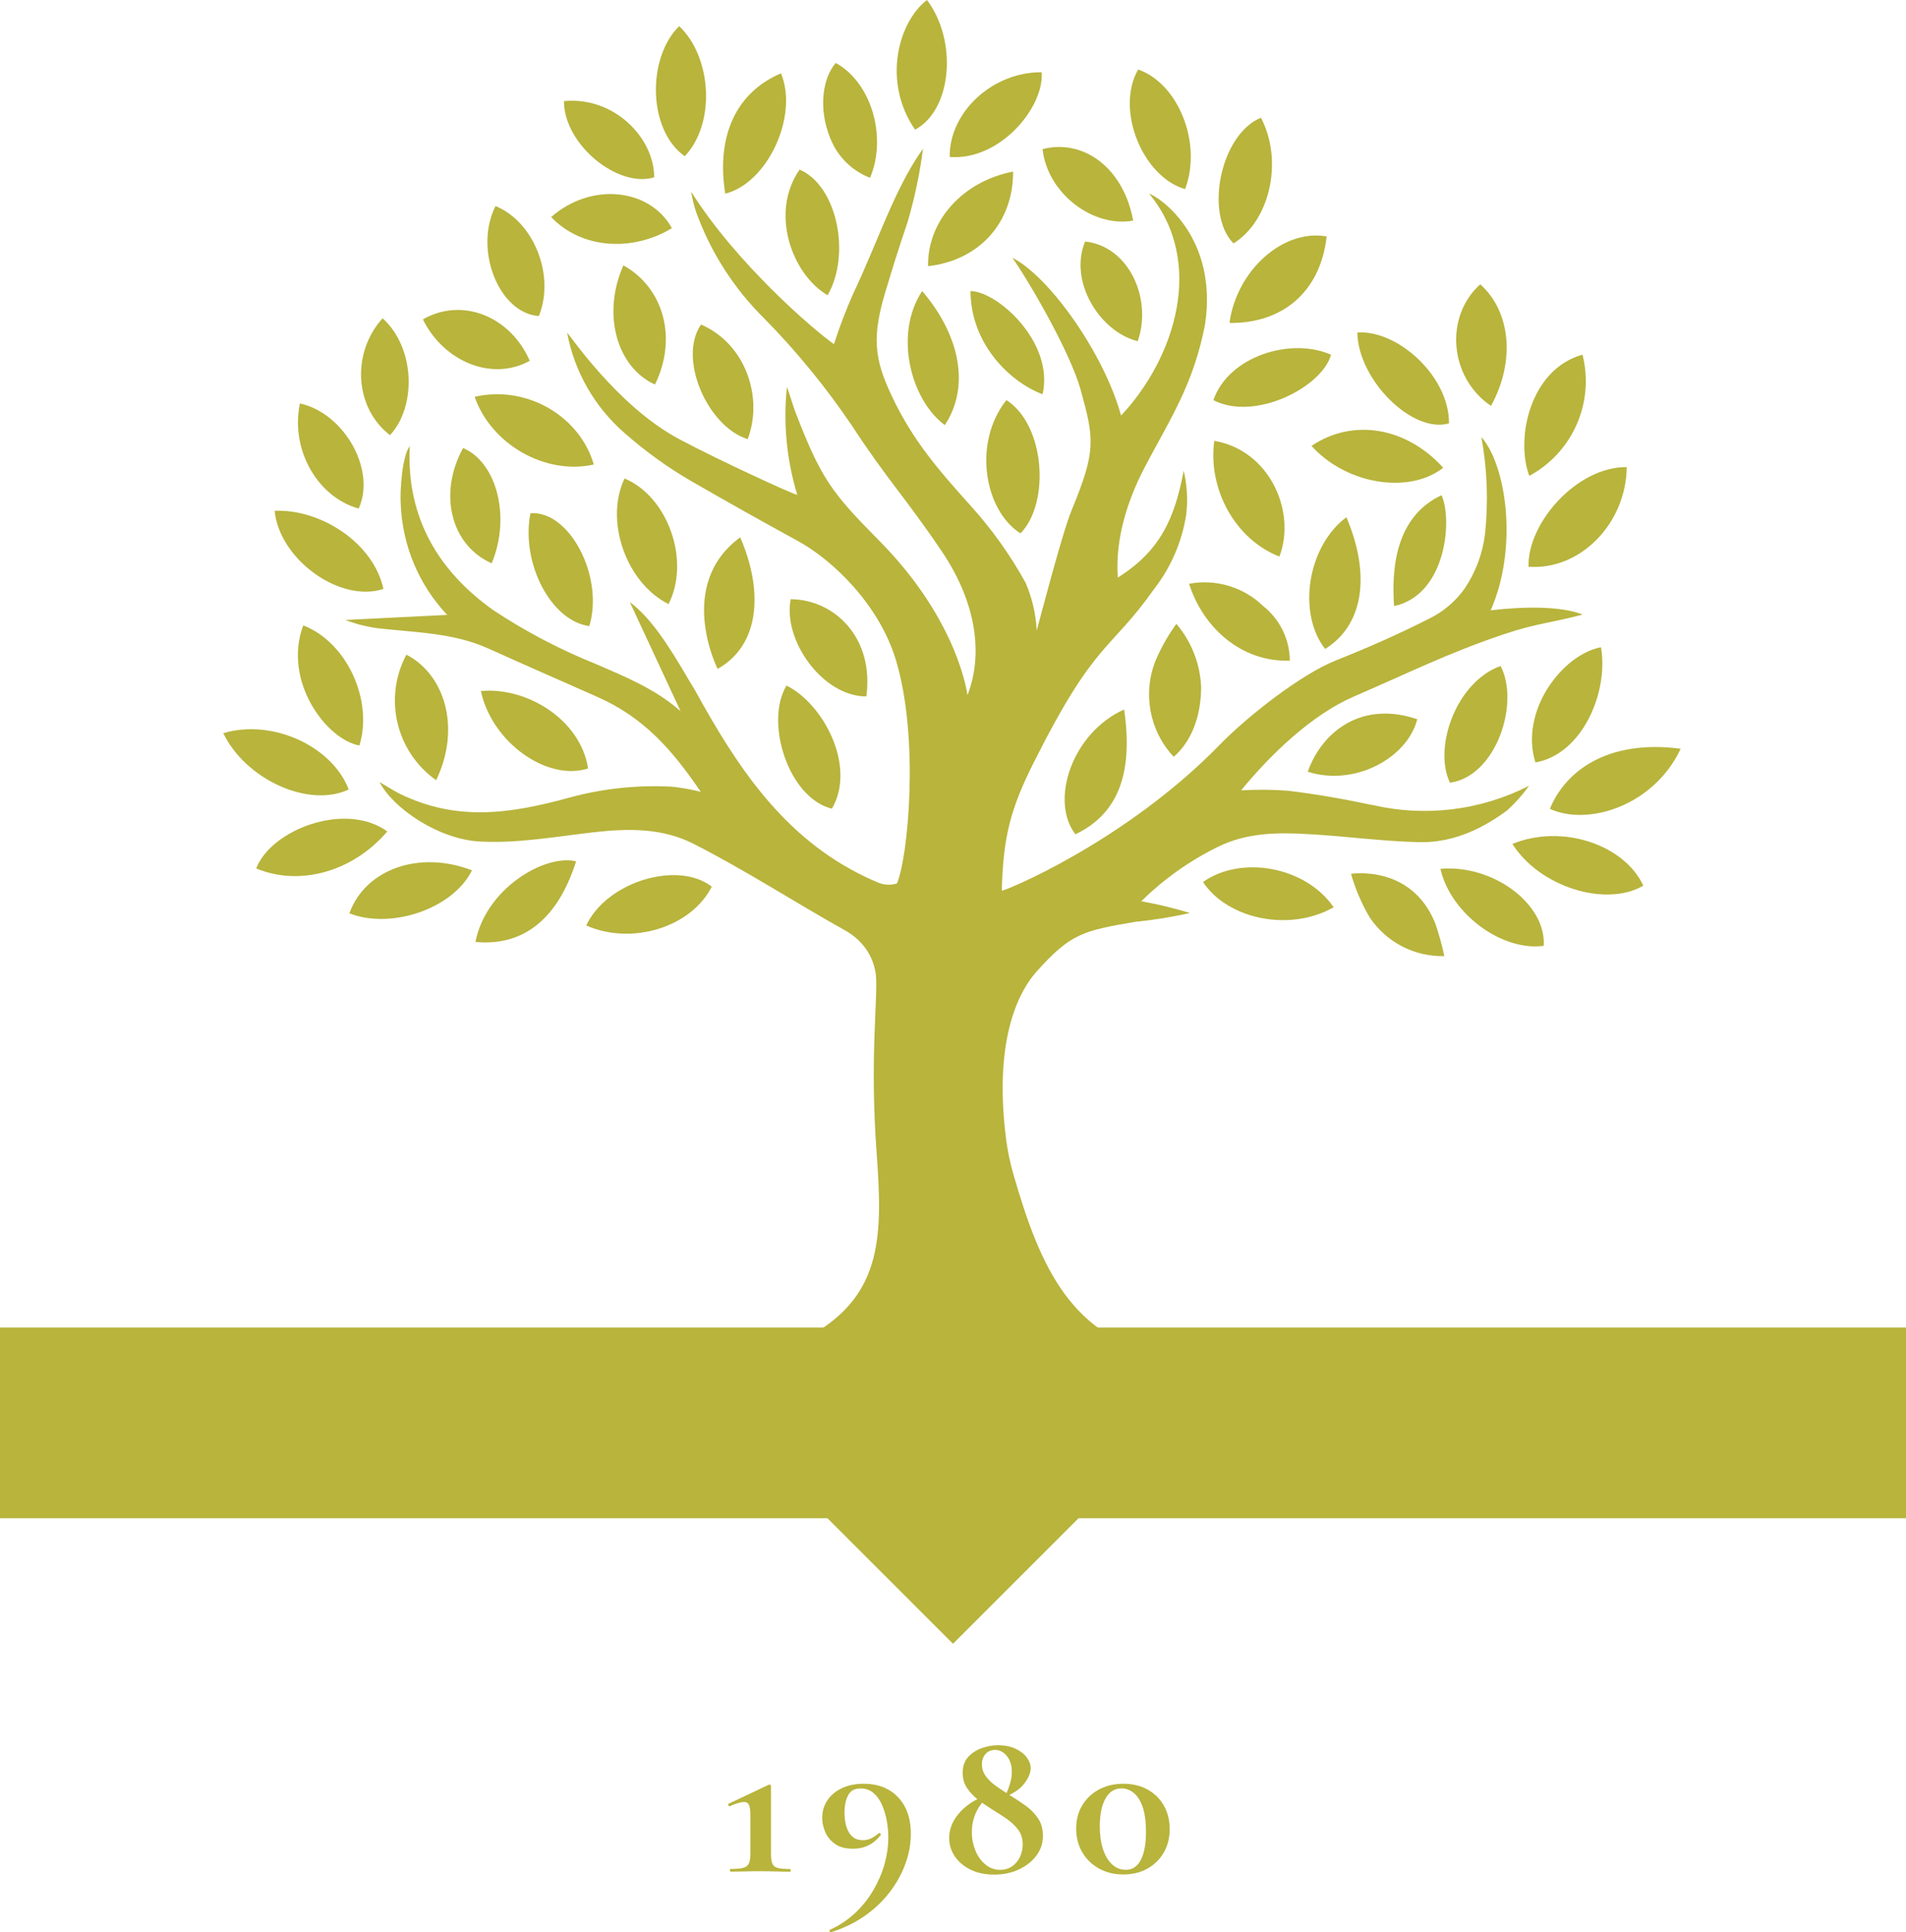 <svg xmlns="http://www.w3.org/2000/svg" id="Calque_2" viewBox="0 0 259.84 263.3"><defs><style>.cls-1{fill:#b8b43c;stroke-width:0px;}.cls-2{isolation:isolate;}</style></defs><g id="Calque_1-2"><path id="Trac&#xE9;_49649" class="cls-1" d="M259.84,180.9H0v25.99h112.81l17.11,17.1,17.11-17.1h112.81v-25.99Z"></path><g id="Groupe_168"><path id="Trac&#xE9;_49670" class="cls-1" d="M100.91,73.22c3.2,7.37,2.67,14.71-3.08,17.93,0,0-5.77-11.43,3.08-17.93"></path><path id="Trac&#xE9;_49671" class="cls-1" d="M187.07,109.7c-3.79-.81-7.65-1.49-11.51-1.95-2.12-.16-4.24-.17-6.36-.05,4.12-5.03,9.73-10.36,15.4-12.8,7.5-3.23,12.66-5.85,20.41-8.47,4.36-1.47,6.31-1.52,10.75-2.68-2.84-1.16-7.96-1.13-12.54-.58,3.83-8.71,2.06-19.9-1.27-23.61.81,4.38.97,8.85.49,13.28-.33,2.65-1.29,5.18-2.79,7.39-1.25,1.75-2.93,3.16-4.87,4.1-4.09,2.07-8.31,3.94-12.58,5.63-4.87,1.92-12.21,7.72-15.9,11.51-12.98,13.34-29.74,20.15-29.73,19.89.19-7.32,1.18-11.12,4.36-17.46,8.44-16.8,10.32-15.02,16.4-23.63,2.3-2.95,3.8-6.43,4.38-10.12.24-2.01.13-4.04-.34-6.01-1.2,6.33-3.1,10.89-8.98,14.56-.39-5.18,1.3-10.43,3.53-14.76,1.46-2.84,3.63-6.54,4.97-9.43,1.57-3.27,2.71-6.73,3.39-10.3,1.8-12-6.28-17.41-7.62-17.82,7.69,9.31,3.54,22.4-3.83,30.24-2.28-8.32-9.63-18.82-14.81-21.51,2.8,4.08,7.95,13.15,9.29,17.96,1.89,6.79,2.12,8.37-1.22,16.45-1.31,3.18-4.39,15.09-4.76,16.4-.11-2.24-.62-4.43-1.5-6.49-2.09-3.79-4.61-7.33-7.52-10.54-4.43-4.93-7.85-8.85-10.72-14.9-2.44-5.14-2.75-8.14-.81-14.49,1.15-3.79,1.47-4.84,2.97-9.32.95-3.25,1.65-6.57,2.08-9.93-3.92,5.5-6.15,12.72-9.56,19.85-.97,2.22-1.84,4.48-2.58,6.79-2.76-1.94-13.27-10.94-19.47-20.78.15.94.38,1.87.68,2.77,1.97,5.46,5.14,10.41,9.27,14.49,4.42,4.48,8.41,9.37,11.94,14.58,4.81,7.37,7.34,9.85,12.26,17.14,5.05,7.47,5.54,14.5,3.52,19.63,0,0-1.17-10.06-11.98-21-6.57-6.64-7.98-8.49-11.53-17.72-.2-.51-.8-2.52-1.1-3.28-.52,4.95-.04,9.94,1.41,14.7-.41.02-10.77-4.75-16.1-7.59-8.57-4.57-15.11-14.55-15.27-14.47,1,5.32,3.78,10.14,7.87,13.68,2.8,2.46,5.83,4.65,9.06,6.52,5.71,3.28,8.76,4.99,14.54,8.16,4.66,2.55,11.07,8.6,13.37,16.29,3.18,10.63,1.65,26.77.12,30.37-.95.29-1.98.2-2.87-.26-.5-.19-.98-.42-1.46-.65-11.21-5.37-17.56-15.15-23.27-25.54l-.69-1.13c-2.95-5.08-5.33-8.67-8.13-10.77l6.92,14.87c-3.42-3.01-7.39-4.62-11.38-6.36-4.94-1.97-9.66-4.44-14.1-7.37-7.55-5.35-11.93-12.69-11.44-22.37-.99,1.16-1.38,5.94-1.22,8.08.26,5.56,2.5,10.85,6.32,14.9l-13.89.69c1.43.55,2.93.93,4.45,1.13,5.12.59,10.26.6,15.05,2.76,4.92,2.22,9.86,4.38,14.79,6.56,6.41,2.82,10.26,7.22,14.17,12.97-1.29-.33-2.6-.56-3.92-.7-4.7-.25-9.41.24-13.95,1.48-8.15,2.23-15.4,3.3-23.23-.55-.59-.29-2.69-1.56-2.69-1.56,1.85,3.58,8.01,7.75,13.52,8.09,5.25.32,10.6-.68,15.85-1.27,4.66-.52,9.24-.54,13.41,1.58,7,3.55,13.82,7.98,20.68,11.81,1.12.61,2.08,1.46,2.83,2.49.75,1.07,1.23,2.31,1.38,3.61.29,3.3-.86,11.09.1,24.26.81,11.09.82,19.08-8.6,24.62-1.61.94-3.3,1.73-5.05,2.35-6.48,2.31-13,3.27-16.81,4.06-1.18.23-2.31.64-3.36,1.21h20.37c4.82-.05,11.19,0,16.74-3.04,1.03-.56,5.5-3.74,6.36-3.2,6.08,3.15,20.61,6.17,24.96,6.24h32.58c-1.89-1.15-4-1.87-6.2-2.13-6.06-.49-6.3-.43-12.35-1.01-3.04-.28-6.07-.71-9.07-1.31-13.05-2.65-17.24-12.13-20.93-24.93-.44-1.53-.77-3.09-.98-4.68-1.87-14.48,2.19-20.74,4.13-22.91,4.68-5.23,6.35-5.57,13.43-6.79,2.52-.25,5.03-.65,7.5-1.21-2.18-.66-4.4-1.2-6.65-1.6,3.05-2.99,6.56-5.49,10.39-7.38,4-2,8.25-2.01,12.51-1.76,5.02.28,10.02.98,15.04,1.09,5.05.11,9.15-2.27,11.96-4.34,1.11-1.01,2.11-2.13,2.98-3.35-6.6,3.38-14.19,4.3-21.41,2.61"></path><path id="Trac&#xE9;_49672" class="cls-1" d="M137.2,54.52c5.29,3.37,5.97,14.04,1.92,18.16-4.91-3.11-6.56-12.3-1.92-18.16"></path><path id="Trac&#xE9;_49673" class="cls-1" d="M229.12,102.03c-3.61,7.72-12.58,10.6-17.83,8.19,2.1-5.13,7.84-9.5,17.83-8.19"></path><path id="Trac&#xE9;_49674" class="cls-1" d="M80.95,63.3c-6.62,1.48-14.01-2.77-16.24-9.23,7.07-1.63,14.34,2.63,16.24,9.23"></path><path id="Trac&#xE9;_49675" class="cls-1" d="M72.22,49.16c-5.04,2.83-11.68.21-14.57-5.64,5.38-3.07,11.92-.41,14.57,5.64"></path><path id="Trac&#xE9;_49676" class="cls-1" d="M153.25,96.68c1.28,8.79-.88,14.26-6.64,17.01-3.53-4.56-.46-13.84,6.64-17.01"></path><path id="Trac&#xE9;_49677" class="cls-1" d="M206.18,115c6.69-2.75,15.22.03,17.85,5.69-5.15,2.99-14.16.16-17.85-5.69"></path><path id="Trac&#xE9;_49678" class="cls-1" d="M52.8,113.3c-4.71,5.51-11.95,7.51-17.87,5.04,2.03-5.31,12.18-9.17,17.87-5.04"></path><path id="Trac&#xE9;_49679" class="cls-1" d="M30.44,99.91c6.65-1.99,14.82,1.73,17.1,7.67-5.48,2.58-14.06-1.38-17.1-7.67"></path><path id="Trac&#xE9;_49680" class="cls-1" d="M107.22,93.42c5.1,2.53,9.54,11.07,6.19,16.78-5.93-1.45-9.2-11.79-6.19-16.78"></path><path id="Trac&#xE9;_49681" class="cls-1" d="M79.92,126.11c2.81-5.99,12.5-8.87,17.11-5.29-2.77,5.53-10.92,8.05-17.11,5.29"></path><path id="Trac&#xE9;_49682" class="cls-1" d="M183.55,70.48c3.39,7.97,2.27,14.76-2.9,17.95-3.82-4.89-2.42-13.98,2.9-17.95"></path><path id="Trac&#xE9;_49683" class="cls-1" d="M37.44,69.61c6.15-.29,13.45,4.28,14.83,10.64-5.89,1.95-14.16-3.98-14.83-10.64"></path><path id="Trac&#xE9;_49684" class="cls-1" d="M91.14,82.32c-5.78-2.9-8.74-11.33-6-17.12,5.94,2.48,9.01,11.23,6,17.12"></path><path id="Trac&#xE9;_49685" class="cls-1" d="M209.32,103.9c-2.19-6.98,3.64-14.7,8.94-15.7,1.06,6.14-2.54,14.56-8.94,15.7"></path><path id="Trac&#xE9;_49686" class="cls-1" d="M41.34,85.22c5.99,2.33,9.54,10.21,7.66,16.37-4.51-.8-10.49-8.8-7.66-16.37"></path><path id="Trac&#xE9;_49687" class="cls-1" d="M125.72,39.66c5.32,6.24,6.46,13.19,3.08,18.27-4.7-3.5-6.95-12.46-3.08-18.27"></path><path id="Trac&#xE9;_49688" class="cls-1" d="M65.56,94.17c6.2-.6,13.59,3.86,14.61,10.55-5.61,1.79-13.13-3.58-14.61-10.55"></path><path id="Trac&#xE9;_49689" class="cls-1" d="M181.81,123.63c-5.91,3.38-14.4,1.69-17.81-3.44,5.27-3.72,14.04-2.07,17.81,3.44"></path><path id="Trac&#xE9;_49690" class="cls-1" d="M160.01,103.13c-3.32-3.54-4.27-8.68-2.45-13.17.75-1.75,1.69-3.41,2.81-4.95,2.08,2.44,3.27,5.5,3.38,8.7-.02,3.32-1,7.04-3.74,9.42"></path><path id="Trac&#xE9;_49691" class="cls-1" d="M175.84,90.03c-6.71.21-11.85-4.58-13.74-10.48,3.67-.69,7.44.45,10.12,3.05,2.27,1.8,3.6,4.54,3.62,7.43"></path><path id="Trac&#xE9;_49692" class="cls-1" d="M174.42,75.84c-5.99-2.31-9.78-9.16-8.88-15.77,7.55,1.29,11.21,9.65,8.88,15.77"></path><path id="Trac&#xE9;_49693" class="cls-1" d="M98.87,26.39c-1.26-7.88,1.51-13.81,7.6-16.4,2.42,5.82-1.83,14.97-7.6,16.4"></path><path id="Trac&#xE9;_49694" class="cls-1" d="M204.57,90.75c2.64,5.02-.56,15.02-6.9,15.91-2.29-4.75.79-13.7,6.9-15.91"></path><path id="Trac&#xE9;_49695" class="cls-1" d="M215.74,48.33c1.65,6.52-1.34,13.32-7.26,16.52-1.94-5.3.22-14.58,7.26-16.52"></path><path id="Trac&#xE9;_49696" class="cls-1" d="M129.47,21.39c-.07-6.17,5.92-11.62,12.54-11.54.35,4.77-5.68,12.07-12.54,11.54"></path><path id="Trac&#xE9;_49697" class="cls-1" d="M178.79,60.76c5.66-3.8,12.93-2.56,17.96,2.98-4.65,3.65-13.22,2.28-17.96-2.98"></path><path id="Trac&#xE9;_49698" class="cls-1" d="M92.59,3.56c4.41,4.15,5.05,13.21.76,17.73-5.06-3.57-5.15-13.43-.76-17.73"></path><path id="Trac&#xE9;_49699" class="cls-1" d="M80.34,85.32c-5.23-.7-9.35-8.59-8.03-15.38,5.33-.42,10.07,8.65,8.03,15.38"></path><path id="Trac&#xE9;_49700" class="cls-1" d="M155.16,9.47c5.54,1.94,8.75,10.12,6.4,16.3-5.81-1.68-9.53-10.83-6.4-16.3"></path><path id="Trac&#xE9;_49701" class="cls-1" d="M124.75,17.67c-4.49-6.48-2.32-14.65,1.62-17.67,4.21,5.57,3.41,14.99-1.62,17.67"></path><path id="Trac&#xE9;_49702" class="cls-1" d="M52.16,43.37c4.46,4.02,4.63,12.04,1.01,15.93-4.81-3.68-5.32-11.17-1.01-15.93"></path><path id="Trac&#xE9;_49703" class="cls-1" d="M171.9,16.04c3.06,5.83,1.28,14-3.74,17.13-3.96-4-1.8-14.84,3.74-17.13"></path><path id="Trac&#xE9;_49704" class="cls-1" d="M112.83,40.23c-4.78-2.75-7.97-11.18-3.82-17.12,5.14,2.22,7.01,11.57,3.82,17.12"></path><path id="Trac&#xE9;_49705" class="cls-1" d="M64.34,118.6c-2.54,5.19-10.95,8.1-16.71,5.86,2.16-6.01,9.52-8.64,16.71-5.86"></path><path id="Trac&#xE9;_49706" class="cls-1" d="M180.86,32.22c-.88,7.78-6.25,11.88-13.25,11.79.97-7.16,7.32-12.86,13.25-11.79"></path><path id="Trac&#xE9;_49707" class="cls-1" d="M197.54,57.69c-4.98,1.45-12.39-5.91-12.5-12.38,5.4-.39,12.52,5.86,12.5,12.38"></path><path id="Trac&#xE9;_49708" class="cls-1" d="M59.46,106.32c-5.47-3.87-7.21-11.2-4.06-17.11,5.28,2.72,7.46,10.05,4.06,17.11"></path><path id="Trac&#xE9;_49709" class="cls-1" d="M196.37,118.39c7.22-.61,14.45,4.83,14.08,10.5-5.72.77-12.7-4.39-14.08-10.5"></path><path id="Trac&#xE9;_49710" class="cls-1" d="M75.14,29.58c5.4-4.76,13.41-3.98,16.46,1.51-5.19,3.16-12.19,2.97-16.46-1.51"></path><path id="Trac&#xE9;_49711" class="cls-1" d="M95.57,44.22c6.19,2.69,8.49,10.08,6.36,15.62-5.44-1.68-9.57-10.96-6.36-15.62"></path><path id="Trac&#xE9;_49712" class="cls-1" d="M64.82,128.36c1.4-7.28,9.45-12.01,13.72-10.99-2.48,7.81-7.14,11.6-13.72,10.99"></path><path id="Trac&#xE9;_49713" class="cls-1" d="M165.42,54.53c2.03-5.96,10.54-8.63,16.04-6.19-1.22,4.4-10.35,9.12-16.04,6.19"></path><path id="Trac&#xE9;_49714" class="cls-1" d="M126.52,36.27c-.1-6.19,4.73-11.56,11.59-12.89.04,6.94-4.6,12.11-11.59,12.89"></path><path id="Trac&#xE9;_49715" class="cls-1" d="M203.26,55.31c-5.69-3.85-6.37-12.17-1.46-16.57,4.17,3.74,4.8,10.53,1.46,16.57"></path><path id="Trac&#xE9;_49716" class="cls-1" d="M208.38,77.23c-.16-6,6.63-13.65,13.39-13.58-.09,7.71-6.35,14.09-13.39,13.58"></path><path id="Trac&#xE9;_49717" class="cls-1" d="M178.28,105.16c2.07-5.76,7.62-9.65,14.93-7.15-1.32,5.23-8.49,9.22-14.93,7.15"></path><path id="Trac&#xE9;_49718" class="cls-1" d="M40.89,54.98c6.02,1.31,10.41,9.03,8.01,14.32-5.67-1.56-9.34-8.12-8.01-14.32"></path><path id="Trac&#xE9;_49719" class="cls-1" d="M196.91,130.29c-4.06.1-7.89-1.88-10.16-5.24-1.11-1.87-1.97-3.88-2.57-5.97,0,0,8.19-1.34,11.47,6.7.51,1.48.93,2.99,1.26,4.52"></path><path id="Trac&#xE9;_49720" class="cls-1" d="M73.46,43.07c-5.47-.4-8.89-9.08-5.91-14.99,5.25,2.13,8.15,9.49,5.91,14.99"></path><path id="Trac&#xE9;_49721" class="cls-1" d="M89.18,24.16c-4.9,1.52-12.3-4.44-12.3-10.38,6.82-.66,12.32,5,12.3,10.38"></path><path id="Trac&#xE9;_49722" class="cls-1" d="M67.03,76.76c-5.6-2.48-7.3-9.51-3.9-15.71,4.63,1.98,6.52,9.45,3.9,15.71"></path><path id="Trac&#xE9;_49723" class="cls-1" d="M84.99,36.16c5.57,3.12,7.36,10.02,4.3,16.24-5.25-2.38-7.24-9.68-4.3-16.24"></path><path id="Trac&#xE9;_49724" class="cls-1" d="M118.11,94.9c-5.97.02-11.43-7.69-10.31-13.25,5.99.06,11.38,5.25,10.31,13.25"></path><path id="Trac&#xE9;_49725" class="cls-1" d="M113.94,8.58c4.92,2.71,7,10.17,4.67,15.65-2.47-.95-4.42-2.89-5.4-5.34-1.77-4.28-.95-8.43.73-10.31"></path><path id="Trac&#xE9;_49726" class="cls-1" d="M142.13,20.32c5.6-1.44,11.04,2.57,12.35,9.74-5.37,1-11.68-3.62-12.35-9.74"></path><path id="Trac&#xE9;_49727" class="cls-1" d="M155.1,46.5c-5.18-1.3-9.43-8.13-7.17-13.59,6.04.66,9.18,7.89,7.17,13.59"></path><path id="Trac&#xE9;_49728" class="cls-1" d="M196.52,67.48c1.51,3.27.68,13.57-6.47,15.11-.36-5.12.2-12.18,6.47-15.11"></path><path id="Trac&#xE9;_49729" class="cls-1" d="M132.31,39.66c3.6.02,11.45,6.94,9.82,14.07-4.79-1.84-9.82-7.15-9.82-14.07"></path></g><g id="_1980" class="cls-2"><g class="cls-2"><path class="cls-1" d="M99.6,255.04c-.06,0-.09-.06-.09-.18s.03-.18.09-.18c.76,0,1.33-.05,1.71-.15s.64-.3.78-.6c.14-.3.21-.74.21-1.32v-5.28c0-.66-.07-1.13-.21-1.41-.14-.28-.42-.4-.83-.36-.41.04-1,.23-1.79.57-.06.02-.12-.02-.17-.13-.05-.11-.04-.18.05-.22l5.46-2.58c.08-.04.15-.03.21.03.06.06.09.12.09.18v9.21c0,.58.06,1.02.18,1.32.12.3.36.5.73.6.37.1.93.15,1.69.15.06,0,.09.06.09.18s-.03.18-.09.18c-.56,0-1.18,0-1.86-.03-.68-.02-1.41-.03-2.19-.03s-1.52,0-2.21.03c-.69.02-1.32.03-1.88.03Z"></path><path class="cls-1" d="M116.24,251.92c-1,0-1.81-.22-2.42-.66-.61-.44-1.05-.98-1.32-1.62-.27-.64-.41-1.27-.41-1.89,0-.92.23-1.73.71-2.43.47-.7,1.13-1.25,1.98-1.65.85-.4,1.83-.6,2.96-.6,1.34,0,2.48.28,3.44.84.95.56,1.68,1.34,2.21,2.35.52,1.01.78,2.22.78,3.62s-.24,2.69-.72,4.04-1.19,2.64-2.12,3.87c-.93,1.23-2.07,2.32-3.42,3.27s-2.9,1.7-4.63,2.24c-.06.02-.12-.02-.17-.12-.05-.1-.04-.17.04-.21,1.34-.62,2.5-1.41,3.5-2.35.99-.95,1.81-2,2.47-3.15.66-1.15,1.16-2.33,1.49-3.54s.49-2.38.49-3.5c0-.7-.06-1.43-.19-2.21-.13-.77-.34-1.5-.63-2.19-.29-.69-.68-1.25-1.17-1.68-.49-.43-1.09-.64-1.79-.64-.8,0-1.37.3-1.69.92-.33.61-.5,1.41-.5,2.38,0,1.1.2,2,.61,2.7.41.7,1.04,1.05,1.91,1.05.36,0,.71-.08,1.04-.22.33-.15.69-.38,1.09-.71.04-.06.11-.05.21.01.1.07.13.13.09.2-.96,1.26-2.24,1.89-3.84,1.89Z"></path><path class="cls-1" d="M137.15,244.51c.22-.5.41-1,.56-1.51s.23-1.02.23-1.54c0-.9-.23-1.62-.68-2.17-.45-.55-.98-.83-1.57-.83-.56,0-1.01.18-1.33.55-.33.37-.5.84-.5,1.4,0,.62.19,1.18.57,1.68s.87.96,1.47,1.37,1.23.83,1.89,1.25c.72.44,1.42.9,2.09,1.39.67.49,1.22,1.06,1.65,1.71.43.65.65,1.42.65,2.33,0,1.04-.31,1.96-.92,2.76-.61.8-1.42,1.42-2.43,1.88-1.01.45-2.11.67-3.31.67s-2.32-.23-3.24-.69c-.92-.46-1.63-1.07-2.13-1.82s-.75-1.58-.75-2.47c0-.84.21-1.64.65-2.4.43-.76,1.04-1.44,1.83-2.05s1.71-1.08,2.77-1.42l.18.27c-.7.44-1.27,1.09-1.69,1.95-.43.86-.65,1.81-.65,2.85,0,.9.17,1.74.49,2.52.33.78.78,1.41,1.37,1.89.58.48,1.24.72,1.98.72.66,0,1.22-.17,1.68-.5.46-.33.81-.76,1.05-1.29.24-.53.36-1.08.36-1.67,0-.8-.21-1.47-.63-2.03-.42-.55-.95-1.04-1.59-1.49-.64-.44-1.31-.87-2.01-1.29-.66-.42-1.29-.86-1.89-1.32-.6-.46-1.09-.99-1.48-1.58s-.58-1.26-.58-2.03c0-.92.25-1.65.77-2.2.51-.55,1.13-.95,1.88-1.2.74-.25,1.45-.38,2.13-.38.96,0,1.77.16,2.44.48.67.32,1.18.72,1.53,1.2.35.48.52.96.52,1.44,0,.62-.27,1.29-.81,2.02-.54.73-1.32,1.31-2.34,1.73l-.18-.18Z"></path><path class="cls-1" d="M153.14,255.43c-1.24,0-2.35-.27-3.32-.81s-1.73-1.28-2.28-2.22c-.55-.94-.83-2.01-.83-3.21s.27-2.26.83-3.18c.55-.92,1.31-1.64,2.28-2.16.97-.52,2.07-.78,3.32-.78s2.36.26,3.31.79c.95.53,1.69,1.26,2.22,2.19.53.93.79,2,.79,3.2s-.27,2.26-.81,3.2c-.54.93-1.29,1.66-2.24,2.19-.95.53-2.04.79-3.28.79ZM153.44,254.8c.94,0,1.64-.46,2.1-1.38.46-.92.69-2.17.69-3.75,0-1.44-.16-2.59-.46-3.46-.31-.87-.72-1.5-1.23-1.91-.51-.4-1.06-.6-1.64-.6-.96,0-1.69.47-2.21,1.41-.51.94-.76,2.19-.76,3.75,0,1.18.14,2.21.43,3.1.29.89.7,1.59,1.23,2.08.53.5,1.15.75,1.85.75Z"></path></g></g></g></svg>
